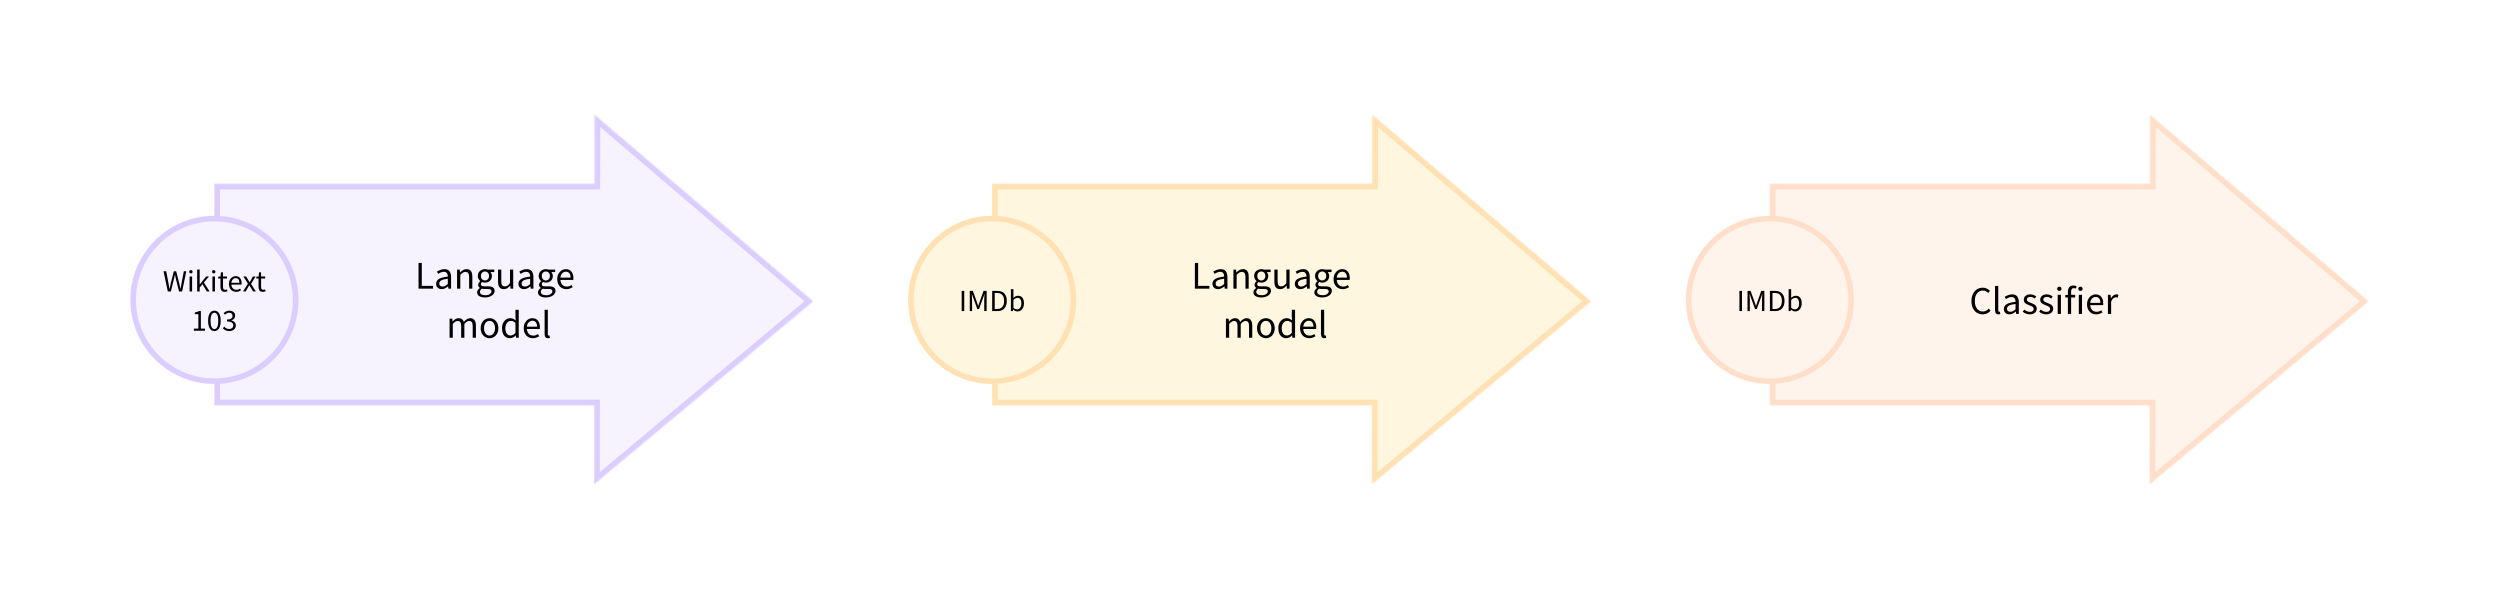 <svg width="1784" height="428" viewBox="0 0 1784 428" fill="none" xmlns="http://www.w3.org/2000/svg">
<rect width="1784" height="428" fill="white"/>
<mask id="path-1-inside-1_378_1302" fill="white">
<path fill-rule="evenodd" clip-rule="evenodd" d="M424.033 345.465L580.208 215.053L424.323 82L424.269 131.184H153V289.184H424.095L424.033 345.465Z"/>
</mask>
<path fill-rule="evenodd" clip-rule="evenodd" d="M424.033 345.465L580.208 215.053L424.323 82L424.269 131.184H153V289.184H424.095L424.033 345.465Z" fill="#F6F3FF"/>
<path d="M580.208 215.053L582.772 218.123L586.409 215.086L582.805 212.01L580.208 215.053ZM424.033 345.465L420.033 345.461L420.023 354.025L426.596 348.536L424.033 345.465ZM424.323 82L426.92 78.957L420.333 73.335L420.323 81.996L424.323 82ZM424.269 131.184V135.184H428.264L428.269 131.189L424.269 131.184ZM153 131.184V127.184H149V131.184H153ZM153 289.184H149V293.184H153V289.184ZM424.095 289.184L428.095 289.189L428.099 285.184H424.095V289.184ZM577.645 211.983L421.469 342.395L426.596 348.536L582.772 218.123L577.645 211.983ZM421.726 85.043L577.612 218.095L582.805 212.01L426.92 78.957L421.726 85.043ZM428.269 131.189L428.323 82.004L420.323 81.996L420.269 131.18L428.269 131.189ZM153 135.184H424.269V127.184H153V135.184ZM157 289.184V131.184H149V289.184H157ZM424.095 285.184H153V293.184H424.095V285.184ZM428.033 345.47L428.095 289.189L420.095 289.18L420.033 345.461L428.033 345.47Z" fill="#DBCEFF" mask="url(#path-1-inside-1_378_1302)"/>
<mask id="path-3-inside-2_378_1302" fill="white">
<path fill-rule="evenodd" clip-rule="evenodd" d="M979.033 345.465L1135.21 215.053L979.323 82L979.269 131.184H708V289.184H979.095L979.033 345.465Z"/>
</mask>
<path fill-rule="evenodd" clip-rule="evenodd" d="M979.033 345.465L1135.21 215.053L979.323 82L979.269 131.184H708V289.184H979.095L979.033 345.465Z" fill="#FFF6DF"/>
<path d="M1135.21 215.053L1137.77 218.123L1141.41 215.086L1137.81 212.01L1135.21 215.053ZM979.033 345.465L975.033 345.461L975.023 354.025L981.596 348.536L979.033 345.465ZM979.323 82L981.92 78.957L975.333 73.335L975.323 81.996L979.323 82ZM979.269 131.184V135.184H983.264L983.269 131.189L979.269 131.184ZM708 131.184V127.184H704V131.184H708ZM708 289.184H704V293.184H708V289.184ZM979.095 289.184L983.095 289.189L983.099 285.184H979.095V289.184ZM1132.64 211.983L976.469 342.395L981.596 348.536L1137.77 218.123L1132.64 211.983ZM976.726 85.043L1132.61 218.095L1137.81 212.01L981.92 78.957L976.726 85.043ZM983.269 131.189L983.323 82.004L975.323 81.996L975.269 131.18L983.269 131.189ZM708 135.184H979.269V127.184H708V135.184ZM712 289.184V131.184H704V289.184H712ZM979.095 285.184H708V293.184H979.095V285.184ZM983.033 345.47L983.095 289.189L975.095 289.18L975.033 345.461L983.033 345.47Z" fill="#FFE1B4" mask="url(#path-3-inside-2_378_1302)"/>
<mask id="path-5-inside-3_378_1302" fill="white">
<path fill-rule="evenodd" clip-rule="evenodd" d="M1534.03 345.465L1690.21 215.053L1534.32 82L1534.27 131.184H1263V289.184H1534.09L1534.03 345.465Z"/>
</mask>
<path fill-rule="evenodd" clip-rule="evenodd" d="M1534.03 345.465L1690.21 215.053L1534.32 82L1534.27 131.184H1263V289.184H1534.09L1534.03 345.465Z" fill="#FFF4EC"/>
<path d="M1690.21 215.053L1692.77 218.123L1696.41 215.086L1692.81 212.01L1690.21 215.053ZM1534.03 345.465L1530.03 345.461L1530.02 354.025L1536.6 348.536L1534.03 345.465ZM1534.32 82L1536.92 78.957L1530.33 73.335L1530.32 81.996L1534.32 82ZM1534.27 131.184V135.184H1538.26L1538.27 131.189L1534.27 131.184ZM1263 131.184V127.184H1259V131.184H1263ZM1263 289.184H1259V293.184H1263V289.184ZM1534.09 289.184L1538.09 289.189L1538.1 285.184H1534.09V289.184ZM1687.64 211.983L1531.47 342.395L1536.6 348.536L1692.77 218.123L1687.64 211.983ZM1531.73 85.043L1687.61 218.095L1692.81 212.01L1536.92 78.957L1531.73 85.043ZM1538.27 131.189L1538.32 82.004L1530.32 81.996L1530.27 131.18L1538.27 131.189ZM1263 135.184H1534.27V127.184H1263V135.184ZM1267 289.184V131.184H1259V289.184H1267ZM1534.09 285.184H1263V293.184H1534.09V285.184ZM1538.03 345.47L1538.09 289.189L1530.09 289.18L1530.03 345.461L1538.03 345.47Z" fill="#FFDFCA" mask="url(#path-5-inside-3_378_1302)"/>
<circle cx="153" cy="214" r="58" fill="#F6F3FF" stroke="#DBCEFF" stroke-width="4"/>
<circle cx="708" cy="214" r="58" fill="#FFF6DF" stroke="#FFE1B4" stroke-width="4"/>
<circle cx="1263" cy="214" r="58" fill="#FFF4EC" stroke="#FFDFCA" stroke-width="4"/>
<path d="M298.665 206V187.632H300.989V204.012H309.025V206H298.665ZM315.194 206.336C314.055 206.336 313.103 206 312.338 205.328C311.591 204.637 311.218 203.685 311.218 202.472C311.218 200.979 311.88 199.84 313.206 199.056C314.55 198.253 316.668 197.693 319.562 197.376C319.562 196.797 319.478 196.247 319.31 195.724C319.16 195.201 318.88 194.781 318.47 194.464C318.078 194.128 317.508 193.96 316.762 193.96C315.978 193.96 315.24 194.109 314.55 194.408C313.859 194.707 313.243 195.043 312.702 195.416L311.806 193.82C312.44 193.409 313.215 193.017 314.13 192.644C315.063 192.252 316.071 192.056 317.154 192.056C318.815 192.056 320.019 192.569 320.766 193.596C321.512 194.604 321.886 195.957 321.886 197.656V206H319.982L319.786 204.376H319.702C319.067 204.899 318.367 205.356 317.602 205.748C316.855 206.14 316.052 206.336 315.194 206.336ZM315.866 204.488C316.519 204.488 317.135 204.329 317.714 204.012C318.292 203.695 318.908 203.247 319.562 202.668V198.888C317.303 199.168 315.716 199.588 314.802 200.148C313.906 200.708 313.458 201.427 313.458 202.304C313.458 203.069 313.691 203.629 314.158 203.984C314.624 204.32 315.194 204.488 315.866 204.488ZM326.167 206V192.392H328.071L328.267 194.352H328.351C329.004 193.699 329.695 193.157 330.423 192.728C331.151 192.28 331.982 192.056 332.915 192.056C334.352 192.056 335.398 192.513 336.051 193.428C336.723 194.324 337.059 195.64 337.059 197.376V206H334.763V197.684C334.763 196.415 334.558 195.491 334.147 194.912C333.736 194.333 333.083 194.044 332.187 194.044C331.496 194.044 330.871 194.221 330.311 194.576C329.77 194.931 329.154 195.453 328.463 196.144V206H326.167ZM346.072 212.272C344.41 212.272 343.057 211.955 342.012 211.32C340.966 210.685 340.444 209.78 340.444 208.604C340.444 208.025 340.621 207.465 340.976 206.924C341.33 206.401 341.816 205.935 342.432 205.524V205.412C342.096 205.207 341.806 204.917 341.564 204.544C341.34 204.171 341.228 203.723 341.228 203.2C341.228 202.621 341.386 202.117 341.704 201.688C342.021 201.259 342.357 200.923 342.712 200.68V200.568C342.264 200.195 341.853 199.691 341.48 199.056C341.125 198.421 340.948 197.703 340.948 196.9C340.948 195.911 341.181 195.052 341.648 194.324C342.114 193.596 342.74 193.036 343.524 192.644C344.308 192.252 345.157 192.056 346.072 192.056C346.445 192.056 346.8 192.093 347.136 192.168C347.472 192.224 347.761 192.299 348.004 192.392H352.736V194.156H349.936C350.253 194.455 350.514 194.856 350.72 195.36C350.944 195.845 351.056 196.377 351.056 196.956C351.056 197.927 350.832 198.767 350.384 199.476C349.936 200.185 349.338 200.736 348.592 201.128C347.845 201.501 347.005 201.688 346.072 201.688C345.344 201.688 344.662 201.529 344.028 201.212C343.785 201.417 343.58 201.651 343.412 201.912C343.244 202.155 343.16 202.463 343.16 202.836C343.16 203.265 343.328 203.62 343.664 203.9C344.018 204.18 344.653 204.32 345.568 204.32H348.2C349.786 204.32 350.972 204.581 351.756 205.104C352.558 205.608 352.96 206.429 352.96 207.568C352.96 208.408 352.68 209.183 352.12 209.892C351.56 210.601 350.766 211.171 349.74 211.6C348.713 212.048 347.49 212.272 346.072 212.272ZM346.072 200.148C346.856 200.148 347.528 199.859 348.088 199.28C348.666 198.683 348.956 197.889 348.956 196.9C348.956 195.911 348.676 195.136 348.116 194.576C347.556 194.016 346.874 193.736 346.072 193.736C345.269 193.736 344.588 194.016 344.028 194.576C343.468 195.136 343.188 195.911 343.188 196.9C343.188 197.889 343.468 198.683 344.028 199.28C344.606 199.859 345.288 200.148 346.072 200.148ZM346.408 210.676C347.714 210.676 348.76 210.387 349.544 209.808C350.328 209.248 350.72 208.613 350.72 207.904C350.72 207.269 350.477 206.831 349.992 206.588C349.525 206.345 348.853 206.224 347.976 206.224H345.624C345.362 206.224 345.073 206.205 344.756 206.168C344.457 206.131 344.158 206.075 343.86 206C343.374 206.355 343.02 206.728 342.796 207.12C342.572 207.512 342.46 207.904 342.46 208.296C342.46 209.024 342.805 209.603 343.496 210.032C344.205 210.461 345.176 210.676 346.408 210.676ZM359.565 206.336C358.128 206.336 357.073 205.888 356.401 204.992C355.729 204.077 355.393 202.752 355.393 201.016V192.392H357.717V200.708C357.717 201.977 357.913 202.901 358.305 203.48C358.716 204.059 359.369 204.348 360.265 204.348C360.974 204.348 361.6 204.171 362.141 203.816C362.701 203.443 363.298 202.855 363.933 202.052V192.392H366.229V206H364.325L364.129 203.872H364.045C363.41 204.619 362.738 205.216 362.029 205.664C361.32 206.112 360.498 206.336 359.565 206.336ZM373.955 206.336C372.817 206.336 371.865 206 371.099 205.328C370.353 204.637 369.979 203.685 369.979 202.472C369.979 200.979 370.642 199.84 371.967 199.056C373.311 198.253 375.43 197.693 378.323 197.376C378.323 196.797 378.239 196.247 378.071 195.724C377.922 195.201 377.642 194.781 377.231 194.464C376.839 194.128 376.27 193.96 375.523 193.96C374.739 193.96 374.002 194.109 373.311 194.408C372.621 194.707 372.005 195.043 371.463 195.416L370.567 193.82C371.202 193.409 371.977 193.017 372.891 192.644C373.825 192.252 374.833 192.056 375.915 192.056C377.577 192.056 378.781 192.569 379.527 193.596C380.274 194.604 380.647 195.957 380.647 197.656V206H378.743L378.547 204.376H378.463C377.829 204.899 377.129 205.356 376.363 205.748C375.617 206.14 374.814 206.336 373.955 206.336ZM374.627 204.488C375.281 204.488 375.897 204.329 376.475 204.012C377.054 203.695 377.67 203.247 378.323 202.668V198.888C376.065 199.168 374.478 199.588 373.563 200.148C372.667 200.708 372.219 201.427 372.219 202.304C372.219 203.069 372.453 203.629 372.919 203.984C373.386 204.32 373.955 204.488 374.627 204.488ZM389.521 212.272C387.859 212.272 386.506 211.955 385.461 211.32C384.415 210.685 383.893 209.78 383.893 208.604C383.893 208.025 384.07 207.465 384.425 206.924C384.779 206.401 385.265 205.935 385.881 205.524V205.412C385.545 205.207 385.255 204.917 385.013 204.544C384.789 204.171 384.677 203.723 384.677 203.2C384.677 202.621 384.835 202.117 385.153 201.688C385.47 201.259 385.806 200.923 386.161 200.68V200.568C385.713 200.195 385.302 199.691 384.929 199.056C384.574 198.421 384.397 197.703 384.397 196.9C384.397 195.911 384.63 195.052 385.097 194.324C385.563 193.596 386.189 193.036 386.973 192.644C387.757 192.252 388.606 192.056 389.521 192.056C389.894 192.056 390.249 192.093 390.585 192.168C390.921 192.224 391.21 192.299 391.453 192.392H396.185V194.156H393.385C393.702 194.455 393.963 194.856 394.169 195.36C394.393 195.845 394.505 196.377 394.505 196.956C394.505 197.927 394.281 198.767 393.833 199.476C393.385 200.185 392.787 200.736 392.041 201.128C391.294 201.501 390.454 201.688 389.521 201.688C388.793 201.688 388.111 201.529 387.477 201.212C387.234 201.417 387.029 201.651 386.861 201.912C386.693 202.155 386.609 202.463 386.609 202.836C386.609 203.265 386.777 203.62 387.113 203.9C387.467 204.18 388.102 204.32 389.017 204.32H391.649C393.235 204.32 394.421 204.581 395.205 205.104C396.007 205.608 396.409 206.429 396.409 207.568C396.409 208.408 396.129 209.183 395.569 209.892C395.009 210.601 394.215 211.171 393.189 211.6C392.162 212.048 390.939 212.272 389.521 212.272ZM389.521 200.148C390.305 200.148 390.977 199.859 391.537 199.28C392.115 198.683 392.405 197.889 392.405 196.9C392.405 195.911 392.125 195.136 391.565 194.576C391.005 194.016 390.323 193.736 389.521 193.736C388.718 193.736 388.037 194.016 387.477 194.576C386.917 195.136 386.637 195.911 386.637 196.9C386.637 197.889 386.917 198.683 387.477 199.28C388.055 199.859 388.737 200.148 389.521 200.148ZM389.857 210.676C391.163 210.676 392.209 210.387 392.993 209.808C393.777 209.248 394.169 208.613 394.169 207.904C394.169 207.269 393.926 206.831 393.441 206.588C392.974 206.345 392.302 206.224 391.425 206.224H389.073C388.811 206.224 388.522 206.205 388.205 206.168C387.906 206.131 387.607 206.075 387.309 206C386.823 206.355 386.469 206.728 386.245 207.12C386.021 207.512 385.909 207.904 385.909 208.296C385.909 209.024 386.254 209.603 386.945 210.032C387.654 210.461 388.625 210.676 389.857 210.676ZM404.171 206.336C402.958 206.336 401.857 206.056 400.867 205.496C399.878 204.917 399.094 204.096 398.515 203.032C397.937 201.968 397.647 200.699 397.647 199.224C397.647 197.731 397.937 196.452 398.515 195.388C399.113 194.324 399.878 193.503 400.811 192.924C401.745 192.345 402.725 192.056 403.751 192.056C405.487 192.056 406.822 192.635 407.755 193.792C408.707 194.949 409.183 196.499 409.183 198.44C409.183 198.683 409.174 198.925 409.155 199.168C409.155 199.392 409.137 199.588 409.099 199.756H399.915C400.009 201.193 400.457 202.341 401.259 203.2C402.081 204.059 403.145 204.488 404.451 204.488C405.105 204.488 405.702 204.395 406.243 204.208C406.803 204.003 407.335 203.741 407.839 203.424L408.651 204.936C408.073 205.309 407.41 205.636 406.663 205.916C405.935 206.196 405.105 206.336 404.171 206.336ZM399.887 198.104H407.167C407.167 196.723 406.869 195.677 406.271 194.968C405.693 194.24 404.871 193.876 403.807 193.876C402.855 193.876 401.997 194.249 401.231 194.996C400.485 195.724 400.037 196.76 399.887 198.104ZM320.821 241V227.392H322.725L322.921 229.352H323.005C323.603 228.699 324.256 228.157 324.965 227.728C325.675 227.28 326.431 227.056 327.233 227.056C328.279 227.056 329.091 227.289 329.669 227.756C330.267 228.204 330.705 228.839 330.985 229.66C331.695 228.895 332.413 228.269 333.141 227.784C333.869 227.299 334.644 227.056 335.465 227.056C336.865 227.056 337.901 227.513 338.573 228.428C339.264 229.324 339.609 230.64 339.609 232.376V241H337.313V232.684C337.313 231.415 337.108 230.491 336.697 229.912C336.287 229.333 335.652 229.044 334.793 229.044C333.785 229.044 332.647 229.744 331.377 231.144V241H329.081V232.684C329.081 231.415 328.876 230.491 328.465 229.912C328.055 229.333 327.411 229.044 326.533 229.044C325.525 229.044 324.387 229.744 323.117 231.144V241H320.821ZM349.328 241.336C348.227 241.336 347.191 241.056 346.22 240.496C345.268 239.936 344.494 239.124 343.896 238.06C343.318 236.996 343.028 235.717 343.028 234.224C343.028 232.693 343.318 231.396 343.896 230.332C344.494 229.268 345.268 228.456 346.22 227.896C347.191 227.336 348.227 227.056 349.328 227.056C350.448 227.056 351.484 227.336 352.436 227.896C353.388 228.456 354.154 229.268 354.732 230.332C355.33 231.396 355.628 232.693 355.628 234.224C355.628 235.717 355.33 236.996 354.732 238.06C354.154 239.124 353.388 239.936 352.436 240.496C351.484 241.056 350.448 241.336 349.328 241.336ZM349.328 239.432C350.504 239.432 351.447 238.956 352.156 238.004C352.884 237.033 353.248 235.773 353.248 234.224C353.248 232.656 352.884 231.387 352.156 230.416C351.447 229.445 350.504 228.96 349.328 228.96C348.171 228.96 347.228 229.445 346.5 230.416C345.772 231.387 345.408 232.656 345.408 234.224C345.408 235.773 345.772 237.033 346.5 238.004C347.228 238.956 348.171 239.432 349.328 239.432ZM363.86 241.336C362.161 241.336 360.799 240.72 359.772 239.488C358.745 238.237 358.232 236.483 358.232 234.224C358.232 232.749 358.503 231.48 359.044 230.416C359.604 229.333 360.332 228.503 361.228 227.924C362.143 227.345 363.113 227.056 364.14 227.056C364.924 227.056 365.605 227.196 366.184 227.476C366.763 227.756 367.351 228.139 367.948 228.624L367.836 226.3V221.064H370.16V241H368.256L368.06 239.404H367.976C367.453 239.927 366.837 240.384 366.128 240.776C365.419 241.149 364.663 241.336 363.86 241.336ZM364.364 239.404C365.559 239.404 366.716 238.779 367.836 237.528V230.416C367.257 229.893 366.697 229.529 366.156 229.324C365.633 229.1 365.092 228.988 364.532 228.988C363.804 228.988 363.141 229.212 362.544 229.66C361.965 230.089 361.499 230.696 361.144 231.48C360.789 232.245 360.612 233.151 360.612 234.196C360.612 235.82 360.939 237.099 361.592 238.032C362.245 238.947 363.169 239.404 364.364 239.404ZM380.259 241.336C379.046 241.336 377.945 241.056 376.955 240.496C375.966 239.917 375.182 239.096 374.603 238.032C374.025 236.968 373.735 235.699 373.735 234.224C373.735 232.731 374.025 231.452 374.603 230.388C375.201 229.324 375.966 228.503 376.899 227.924C377.833 227.345 378.813 227.056 379.839 227.056C381.575 227.056 382.91 227.635 383.843 228.792C384.795 229.949 385.271 231.499 385.271 233.44C385.271 233.683 385.262 233.925 385.243 234.168C385.243 234.392 385.225 234.588 385.187 234.756H376.003C376.097 236.193 376.545 237.341 377.347 238.2C378.169 239.059 379.233 239.488 380.539 239.488C381.193 239.488 381.79 239.395 382.331 239.208C382.891 239.003 383.423 238.741 383.927 238.424L384.739 239.936C384.161 240.309 383.498 240.636 382.751 240.916C382.023 241.196 381.193 241.336 380.259 241.336ZM375.975 233.104H383.255C383.255 231.723 382.957 230.677 382.359 229.968C381.781 229.24 380.959 228.876 379.895 228.876C378.943 228.876 378.085 229.249 377.319 229.996C376.573 230.724 376.125 231.76 375.975 233.104ZM391.07 241.336C390.211 241.336 389.586 241.075 389.194 240.552C388.821 240.011 388.634 239.245 388.634 238.256V221.064H390.93V238.424C390.93 238.779 390.995 239.04 391.126 239.208C391.257 239.357 391.406 239.432 391.574 239.432C391.649 239.432 391.714 239.432 391.77 239.432C391.845 239.413 391.947 239.395 392.078 239.376L392.386 241.112C392.237 241.187 392.059 241.243 391.854 241.28C391.649 241.317 391.387 241.336 391.07 241.336Z" fill="black"/>
<path d="M852.665 206V187.632H854.989V204.012H863.025V206H852.665ZM869.194 206.336C868.055 206.336 867.103 206 866.338 205.328C865.591 204.637 865.218 203.685 865.218 202.472C865.218 200.979 865.88 199.84 867.206 199.056C868.55 198.253 870.668 197.693 873.562 197.376C873.562 196.797 873.478 196.247 873.31 195.724C873.16 195.201 872.88 194.781 872.47 194.464C872.078 194.128 871.508 193.96 870.762 193.96C869.978 193.96 869.24 194.109 868.55 194.408C867.859 194.707 867.243 195.043 866.702 195.416L865.806 193.82C866.44 193.409 867.215 193.017 868.13 192.644C869.063 192.252 870.071 192.056 871.154 192.056C872.815 192.056 874.019 192.569 874.766 193.596C875.512 194.604 875.886 195.957 875.886 197.656V206H873.982L873.786 204.376H873.702C873.067 204.899 872.367 205.356 871.602 205.748C870.855 206.14 870.052 206.336 869.194 206.336ZM869.866 204.488C870.519 204.488 871.135 204.329 871.714 204.012C872.292 203.695 872.908 203.247 873.562 202.668V198.888C871.303 199.168 869.716 199.588 868.802 200.148C867.906 200.708 867.458 201.427 867.458 202.304C867.458 203.069 867.691 203.629 868.158 203.984C868.624 204.32 869.194 204.488 869.866 204.488ZM880.167 206V192.392H882.071L882.267 194.352H882.351C883.004 193.699 883.695 193.157 884.423 192.728C885.151 192.28 885.982 192.056 886.915 192.056C888.352 192.056 889.398 192.513 890.051 193.428C890.723 194.324 891.059 195.64 891.059 197.376V206H888.763V197.684C888.763 196.415 888.558 195.491 888.147 194.912C887.736 194.333 887.083 194.044 886.187 194.044C885.496 194.044 884.871 194.221 884.311 194.576C883.77 194.931 883.154 195.453 882.463 196.144V206H880.167ZM900.072 212.272C898.41 212.272 897.057 211.955 896.012 211.32C894.966 210.685 894.444 209.78 894.444 208.604C894.444 208.025 894.621 207.465 894.976 206.924C895.33 206.401 895.816 205.935 896.432 205.524V205.412C896.096 205.207 895.806 204.917 895.564 204.544C895.34 204.171 895.228 203.723 895.228 203.2C895.228 202.621 895.386 202.117 895.704 201.688C896.021 201.259 896.357 200.923 896.712 200.68V200.568C896.264 200.195 895.853 199.691 895.48 199.056C895.125 198.421 894.948 197.703 894.948 196.9C894.948 195.911 895.181 195.052 895.648 194.324C896.114 193.596 896.74 193.036 897.524 192.644C898.308 192.252 899.157 192.056 900.072 192.056C900.445 192.056 900.8 192.093 901.136 192.168C901.472 192.224 901.761 192.299 902.004 192.392H906.736V194.156H903.936C904.253 194.455 904.514 194.856 904.72 195.36C904.944 195.845 905.056 196.377 905.056 196.956C905.056 197.927 904.832 198.767 904.384 199.476C903.936 200.185 903.338 200.736 902.592 201.128C901.845 201.501 901.005 201.688 900.072 201.688C899.344 201.688 898.662 201.529 898.028 201.212C897.785 201.417 897.58 201.651 897.412 201.912C897.244 202.155 897.16 202.463 897.16 202.836C897.16 203.265 897.328 203.62 897.664 203.9C898.018 204.18 898.653 204.32 899.568 204.32H902.2C903.786 204.32 904.972 204.581 905.756 205.104C906.558 205.608 906.96 206.429 906.96 207.568C906.96 208.408 906.68 209.183 906.12 209.892C905.56 210.601 904.766 211.171 903.74 211.6C902.713 212.048 901.49 212.272 900.072 212.272ZM900.072 200.148C900.856 200.148 901.528 199.859 902.088 199.28C902.666 198.683 902.956 197.889 902.956 196.9C902.956 195.911 902.676 195.136 902.116 194.576C901.556 194.016 900.874 193.736 900.072 193.736C899.269 193.736 898.588 194.016 898.028 194.576C897.468 195.136 897.188 195.911 897.188 196.9C897.188 197.889 897.468 198.683 898.028 199.28C898.606 199.859 899.288 200.148 900.072 200.148ZM900.408 210.676C901.714 210.676 902.76 210.387 903.544 209.808C904.328 209.248 904.72 208.613 904.72 207.904C904.72 207.269 904.477 206.831 903.992 206.588C903.525 206.345 902.853 206.224 901.976 206.224H899.624C899.362 206.224 899.073 206.205 898.756 206.168C898.457 206.131 898.158 206.075 897.86 206C897.374 206.355 897.02 206.728 896.796 207.12C896.572 207.512 896.46 207.904 896.46 208.296C896.46 209.024 896.805 209.603 897.496 210.032C898.205 210.461 899.176 210.676 900.408 210.676ZM913.565 206.336C912.128 206.336 911.073 205.888 910.401 204.992C909.729 204.077 909.393 202.752 909.393 201.016V192.392H911.717V200.708C911.717 201.977 911.913 202.901 912.305 203.48C912.716 204.059 913.369 204.348 914.265 204.348C914.974 204.348 915.6 204.171 916.141 203.816C916.701 203.443 917.298 202.855 917.933 202.052V192.392H920.229V206H918.325L918.129 203.872H918.045C917.41 204.619 916.738 205.216 916.029 205.664C915.32 206.112 914.498 206.336 913.565 206.336ZM927.955 206.336C926.817 206.336 925.865 206 925.099 205.328C924.353 204.637 923.979 203.685 923.979 202.472C923.979 200.979 924.642 199.84 925.967 199.056C927.311 198.253 929.43 197.693 932.323 197.376C932.323 196.797 932.239 196.247 932.071 195.724C931.922 195.201 931.642 194.781 931.231 194.464C930.839 194.128 930.27 193.96 929.523 193.96C928.739 193.96 928.002 194.109 927.311 194.408C926.621 194.707 926.005 195.043 925.463 195.416L924.567 193.82C925.202 193.409 925.977 193.017 926.891 192.644C927.825 192.252 928.833 192.056 929.915 192.056C931.577 192.056 932.781 192.569 933.527 193.596C934.274 194.604 934.647 195.957 934.647 197.656V206H932.743L932.547 204.376H932.463C931.829 204.899 931.129 205.356 930.363 205.748C929.617 206.14 928.814 206.336 927.955 206.336ZM928.627 204.488C929.281 204.488 929.897 204.329 930.475 204.012C931.054 203.695 931.67 203.247 932.323 202.668V198.888C930.065 199.168 928.478 199.588 927.563 200.148C926.667 200.708 926.219 201.427 926.219 202.304C926.219 203.069 926.453 203.629 926.919 203.984C927.386 204.32 927.955 204.488 928.627 204.488ZM943.521 212.272C941.859 212.272 940.506 211.955 939.461 211.32C938.415 210.685 937.893 209.78 937.893 208.604C937.893 208.025 938.07 207.465 938.425 206.924C938.779 206.401 939.265 205.935 939.881 205.524V205.412C939.545 205.207 939.255 204.917 939.013 204.544C938.789 204.171 938.677 203.723 938.677 203.2C938.677 202.621 938.835 202.117 939.153 201.688C939.47 201.259 939.806 200.923 940.161 200.68V200.568C939.713 200.195 939.302 199.691 938.929 199.056C938.574 198.421 938.397 197.703 938.397 196.9C938.397 195.911 938.63 195.052 939.097 194.324C939.563 193.596 940.189 193.036 940.973 192.644C941.757 192.252 942.606 192.056 943.521 192.056C943.894 192.056 944.249 192.093 944.585 192.168C944.921 192.224 945.21 192.299 945.453 192.392H950.185V194.156H947.385C947.702 194.455 947.963 194.856 948.169 195.36C948.393 195.845 948.505 196.377 948.505 196.956C948.505 197.927 948.281 198.767 947.833 199.476C947.385 200.185 946.787 200.736 946.041 201.128C945.294 201.501 944.454 201.688 943.521 201.688C942.793 201.688 942.111 201.529 941.477 201.212C941.234 201.417 941.029 201.651 940.861 201.912C940.693 202.155 940.609 202.463 940.609 202.836C940.609 203.265 940.777 203.62 941.113 203.9C941.467 204.18 942.102 204.32 943.017 204.32H945.649C947.235 204.32 948.421 204.581 949.205 205.104C950.007 205.608 950.409 206.429 950.409 207.568C950.409 208.408 950.129 209.183 949.569 209.892C949.009 210.601 948.215 211.171 947.189 211.6C946.162 212.048 944.939 212.272 943.521 212.272ZM943.521 200.148C944.305 200.148 944.977 199.859 945.537 199.28C946.115 198.683 946.405 197.889 946.405 196.9C946.405 195.911 946.125 195.136 945.565 194.576C945.005 194.016 944.323 193.736 943.521 193.736C942.718 193.736 942.037 194.016 941.477 194.576C940.917 195.136 940.637 195.911 940.637 196.9C940.637 197.889 940.917 198.683 941.477 199.28C942.055 199.859 942.737 200.148 943.521 200.148ZM943.857 210.676C945.163 210.676 946.209 210.387 946.993 209.808C947.777 209.248 948.169 208.613 948.169 207.904C948.169 207.269 947.926 206.831 947.441 206.588C946.974 206.345 946.302 206.224 945.425 206.224H943.073C942.811 206.224 942.522 206.205 942.205 206.168C941.906 206.131 941.607 206.075 941.309 206C940.823 206.355 940.469 206.728 940.245 207.12C940.021 207.512 939.909 207.904 939.909 208.296C939.909 209.024 940.254 209.603 940.945 210.032C941.654 210.461 942.625 210.676 943.857 210.676ZM958.171 206.336C956.958 206.336 955.857 206.056 954.867 205.496C953.878 204.917 953.094 204.096 952.515 203.032C951.937 201.968 951.647 200.699 951.647 199.224C951.647 197.731 951.937 196.452 952.515 195.388C953.113 194.324 953.878 193.503 954.811 192.924C955.745 192.345 956.725 192.056 957.751 192.056C959.487 192.056 960.822 192.635 961.755 193.792C962.707 194.949 963.183 196.499 963.183 198.44C963.183 198.683 963.174 198.925 963.155 199.168C963.155 199.392 963.137 199.588 963.099 199.756H953.915C954.009 201.193 954.457 202.341 955.259 203.2C956.081 204.059 957.145 204.488 958.451 204.488C959.105 204.488 959.702 204.395 960.243 204.208C960.803 204.003 961.335 203.741 961.839 203.424L962.651 204.936C962.073 205.309 961.41 205.636 960.663 205.916C959.935 206.196 959.105 206.336 958.171 206.336ZM953.887 198.104H961.167C961.167 196.723 960.869 195.677 960.271 194.968C959.693 194.24 958.871 193.876 957.807 193.876C956.855 193.876 955.997 194.249 955.231 194.996C954.485 195.724 954.037 196.76 953.887 198.104ZM874.821 241V227.392H876.725L876.921 229.352H877.005C877.603 228.699 878.256 228.157 878.965 227.728C879.675 227.28 880.431 227.056 881.233 227.056C882.279 227.056 883.091 227.289 883.669 227.756C884.267 228.204 884.705 228.839 884.985 229.66C885.695 228.895 886.413 228.269 887.141 227.784C887.869 227.299 888.644 227.056 889.465 227.056C890.865 227.056 891.901 227.513 892.573 228.428C893.264 229.324 893.609 230.64 893.609 232.376V241H891.313V232.684C891.313 231.415 891.108 230.491 890.697 229.912C890.287 229.333 889.652 229.044 888.793 229.044C887.785 229.044 886.647 229.744 885.377 231.144V241H883.081V232.684C883.081 231.415 882.876 230.491 882.465 229.912C882.055 229.333 881.411 229.044 880.533 229.044C879.525 229.044 878.387 229.744 877.117 231.144V241H874.821ZM903.328 241.336C902.227 241.336 901.191 241.056 900.22 240.496C899.268 239.936 898.494 239.124 897.896 238.06C897.318 236.996 897.028 235.717 897.028 234.224C897.028 232.693 897.318 231.396 897.896 230.332C898.494 229.268 899.268 228.456 900.22 227.896C901.191 227.336 902.227 227.056 903.328 227.056C904.448 227.056 905.484 227.336 906.436 227.896C907.388 228.456 908.154 229.268 908.732 230.332C909.33 231.396 909.628 232.693 909.628 234.224C909.628 235.717 909.33 236.996 908.732 238.06C908.154 239.124 907.388 239.936 906.436 240.496C905.484 241.056 904.448 241.336 903.328 241.336ZM903.328 239.432C904.504 239.432 905.447 238.956 906.156 238.004C906.884 237.033 907.248 235.773 907.248 234.224C907.248 232.656 906.884 231.387 906.156 230.416C905.447 229.445 904.504 228.96 903.328 228.96C902.171 228.96 901.228 229.445 900.5 230.416C899.772 231.387 899.408 232.656 899.408 234.224C899.408 235.773 899.772 237.033 900.5 238.004C901.228 238.956 902.171 239.432 903.328 239.432ZM917.86 241.336C916.161 241.336 914.799 240.72 913.772 239.488C912.745 238.237 912.232 236.483 912.232 234.224C912.232 232.749 912.503 231.48 913.044 230.416C913.604 229.333 914.332 228.503 915.228 227.924C916.143 227.345 917.113 227.056 918.14 227.056C918.924 227.056 919.605 227.196 920.184 227.476C920.763 227.756 921.351 228.139 921.948 228.624L921.836 226.3V221.064H924.16V241H922.256L922.06 239.404H921.976C921.453 239.927 920.837 240.384 920.128 240.776C919.419 241.149 918.663 241.336 917.86 241.336ZM918.364 239.404C919.559 239.404 920.716 238.779 921.836 237.528V230.416C921.257 229.893 920.697 229.529 920.156 229.324C919.633 229.1 919.092 228.988 918.532 228.988C917.804 228.988 917.141 229.212 916.544 229.66C915.965 230.089 915.499 230.696 915.144 231.48C914.789 232.245 914.612 233.151 914.612 234.196C914.612 235.82 914.939 237.099 915.592 238.032C916.245 238.947 917.169 239.404 918.364 239.404ZM934.259 241.336C933.046 241.336 931.945 241.056 930.955 240.496C929.966 239.917 929.182 239.096 928.603 238.032C928.025 236.968 927.735 235.699 927.735 234.224C927.735 232.731 928.025 231.452 928.603 230.388C929.201 229.324 929.966 228.503 930.899 227.924C931.833 227.345 932.813 227.056 933.839 227.056C935.575 227.056 936.91 227.635 937.843 228.792C938.795 229.949 939.271 231.499 939.271 233.44C939.271 233.683 939.262 233.925 939.243 234.168C939.243 234.392 939.225 234.588 939.187 234.756H930.003C930.097 236.193 930.545 237.341 931.347 238.2C932.169 239.059 933.233 239.488 934.539 239.488C935.193 239.488 935.79 239.395 936.331 239.208C936.891 239.003 937.423 238.741 937.927 238.424L938.739 239.936C938.161 240.309 937.498 240.636 936.751 240.916C936.023 241.196 935.193 241.336 934.259 241.336ZM929.975 233.104H937.255C937.255 231.723 936.957 230.677 936.359 229.968C935.781 229.24 934.959 228.876 933.895 228.876C932.943 228.876 932.085 229.249 931.319 229.996C930.573 230.724 930.125 231.76 929.975 233.104ZM945.07 241.336C944.211 241.336 943.586 241.075 943.194 240.552C942.821 240.011 942.634 239.245 942.634 238.256V221.064H944.93V238.424C944.93 238.779 944.995 239.04 945.126 239.208C945.257 239.357 945.406 239.432 945.574 239.432C945.649 239.432 945.714 239.432 945.77 239.432C945.845 239.413 945.947 239.395 946.078 239.376L946.386 241.112C946.237 241.187 946.059 241.243 945.854 241.28C945.649 241.317 945.387 241.336 945.07 241.336Z" fill="black"/>
<path d="M1414.84 224.336C1413.3 224.336 1411.93 223.963 1410.72 223.216C1409.52 222.451 1408.57 221.359 1407.86 219.94C1407.17 218.521 1406.83 216.813 1406.83 214.816C1406.83 212.837 1407.18 211.139 1407.89 209.72C1408.6 208.301 1409.57 207.209 1410.8 206.444C1412.04 205.679 1413.43 205.296 1414.98 205.296C1416.1 205.296 1417.08 205.529 1417.94 205.996C1418.8 206.444 1419.49 206.967 1420.02 207.564L1418.76 209.076C1418.27 208.553 1417.72 208.133 1417.1 207.816C1416.49 207.499 1415.79 207.34 1415 207.34C1413.85 207.34 1412.83 207.648 1411.95 208.264C1411.09 208.861 1410.42 209.711 1409.94 210.812C1409.47 211.913 1409.24 213.229 1409.24 214.76C1409.24 216.291 1409.47 217.625 1409.94 218.764C1410.4 219.884 1411.06 220.752 1411.9 221.368C1412.75 221.984 1413.76 222.292 1414.92 222.292C1415.8 222.292 1416.58 222.105 1417.27 221.732C1417.96 221.359 1418.6 220.855 1419.18 220.22L1420.46 221.676C1419.74 222.516 1418.91 223.169 1418 223.636C1417.08 224.103 1416.03 224.336 1414.84 224.336ZM1426.1 224.336C1425.24 224.336 1424.62 224.075 1424.22 223.552C1423.85 223.011 1423.66 222.245 1423.66 221.256V204.064H1425.96V221.424C1425.96 221.779 1426.02 222.04 1426.16 222.208C1426.29 222.357 1426.44 222.432 1426.6 222.432C1426.68 222.432 1426.74 222.432 1426.8 222.432C1426.87 222.413 1426.98 222.395 1427.11 222.376L1427.42 224.112C1427.27 224.187 1427.09 224.243 1426.88 224.28C1426.68 224.317 1426.42 224.336 1426.1 224.336ZM1433.94 224.336C1432.8 224.336 1431.85 224 1431.08 223.328C1430.33 222.637 1429.96 221.685 1429.96 220.472C1429.96 218.979 1430.62 217.84 1431.95 217.056C1433.29 216.253 1435.41 215.693 1438.3 215.376C1438.3 214.797 1438.22 214.247 1438.05 213.724C1437.9 213.201 1437.62 212.781 1437.21 212.464C1436.82 212.128 1436.25 211.96 1435.5 211.96C1434.72 211.96 1433.98 212.109 1433.29 212.408C1432.6 212.707 1431.99 213.043 1431.44 213.416L1430.55 211.82C1431.18 211.409 1431.96 211.017 1432.87 210.644C1433.81 210.252 1434.81 210.056 1435.9 210.056C1437.56 210.056 1438.76 210.569 1439.51 211.596C1440.25 212.604 1440.63 213.957 1440.63 215.656V224H1438.72L1438.53 222.376H1438.44C1437.81 222.899 1437.11 223.356 1436.34 223.748C1435.6 224.14 1434.79 224.336 1433.94 224.336ZM1434.61 222.488C1435.26 222.488 1435.88 222.329 1436.46 222.012C1437.03 221.695 1437.65 221.247 1438.3 220.668V216.888C1436.05 217.168 1434.46 217.588 1433.54 218.148C1432.65 218.708 1432.2 219.427 1432.2 220.304C1432.2 221.069 1432.43 221.629 1432.9 221.984C1433.37 222.32 1433.94 222.488 1434.61 222.488ZM1448.47 224.336C1447.49 224.336 1446.57 224.159 1445.69 223.804C1444.82 223.431 1444.05 222.983 1443.4 222.46L1444.55 220.92C1445.14 221.387 1445.76 221.779 1446.39 222.096C1447.03 222.395 1447.75 222.544 1448.55 222.544C1449.45 222.544 1450.12 222.339 1450.57 221.928C1451.01 221.499 1451.24 220.995 1451.24 220.416C1451.24 219.949 1451.08 219.557 1450.76 219.24C1450.46 218.923 1450.07 218.661 1449.59 218.456C1449.12 218.232 1448.63 218.027 1448.13 217.84C1447.49 217.597 1446.87 217.327 1446.25 217.028C1445.64 216.711 1445.13 216.309 1444.74 215.824C1444.35 215.32 1444.15 214.685 1444.15 213.92C1444.15 212.819 1444.56 211.904 1445.39 211.176C1446.23 210.429 1447.38 210.056 1448.86 210.056C1449.7 210.056 1450.48 210.205 1451.21 210.504C1451.94 210.803 1452.56 211.167 1453.09 211.596L1451.97 213.052C1451.5 212.697 1451.01 212.408 1450.51 212.184C1450.01 211.96 1449.45 211.848 1448.86 211.848C1448 211.848 1447.36 212.044 1446.95 212.436C1446.56 212.828 1446.37 213.285 1446.37 213.808C1446.37 214.237 1446.51 214.592 1446.79 214.872C1447.07 215.133 1447.43 215.367 1447.88 215.572C1448.33 215.759 1448.8 215.955 1449.31 216.16C1449.96 216.403 1450.6 216.683 1451.24 217C1451.87 217.299 1452.39 217.709 1452.81 218.232C1453.23 218.736 1453.45 219.417 1453.45 220.276C1453.45 221.004 1453.25 221.676 1452.86 222.292C1452.49 222.908 1451.93 223.403 1451.18 223.776C1450.45 224.149 1449.55 224.336 1448.47 224.336ZM1460.2 224.336C1459.23 224.336 1458.3 224.159 1457.42 223.804C1456.55 223.431 1455.78 222.983 1455.13 222.46L1456.28 220.92C1456.87 221.387 1457.49 221.779 1458.12 222.096C1458.76 222.395 1459.48 222.544 1460.28 222.544C1461.18 222.544 1461.85 222.339 1462.3 221.928C1462.74 221.499 1462.97 220.995 1462.97 220.416C1462.97 219.949 1462.81 219.557 1462.49 219.24C1462.19 218.923 1461.8 218.661 1461.32 218.456C1460.85 218.232 1460.36 218.027 1459.86 217.84C1459.23 217.597 1458.6 217.327 1457.98 217.028C1457.37 216.711 1456.86 216.309 1456.47 215.824C1456.08 215.32 1455.88 214.685 1455.88 213.92C1455.88 212.819 1456.29 211.904 1457.12 211.176C1457.96 210.429 1459.11 210.056 1460.59 210.056C1461.43 210.056 1462.21 210.205 1462.94 210.504C1463.67 210.803 1464.29 211.167 1464.82 211.596L1463.7 213.052C1463.23 212.697 1462.74 212.408 1462.24 212.184C1461.74 211.96 1461.19 211.848 1460.59 211.848C1459.73 211.848 1459.09 212.044 1458.68 212.436C1458.29 212.828 1458.1 213.285 1458.1 213.808C1458.1 214.237 1458.24 214.592 1458.52 214.872C1458.8 215.133 1459.16 215.367 1459.61 215.572C1460.06 215.759 1460.53 215.955 1461.04 216.16C1461.69 216.403 1462.33 216.683 1462.97 217C1463.6 217.299 1464.13 217.709 1464.54 218.232C1464.97 218.736 1465.18 219.417 1465.18 220.276C1465.18 221.004 1464.98 221.676 1464.59 222.292C1464.22 222.908 1463.66 223.403 1462.91 223.776C1462.18 224.149 1461.28 224.336 1460.2 224.336ZM1468.37 224V210.392H1470.67V224H1468.37ZM1469.55 207.592C1469.1 207.592 1468.72 207.461 1468.43 207.2C1468.15 206.92 1468.01 206.547 1468.01 206.08C1468.01 205.632 1468.15 205.268 1468.43 204.988C1468.72 204.708 1469.1 204.568 1469.55 204.568C1469.99 204.568 1470.36 204.708 1470.64 204.988C1470.94 205.268 1471.09 205.632 1471.09 206.08C1471.09 206.547 1470.94 206.92 1470.64 207.2C1470.36 207.461 1469.99 207.592 1469.55 207.592ZM1475.65 224V212.268H1473.8V210.532L1475.65 210.392V208.236C1475.65 206.855 1475.97 205.763 1476.6 204.96C1477.26 204.139 1478.27 203.728 1479.63 203.728C1480.06 203.728 1480.47 203.775 1480.86 203.868C1481.25 203.943 1481.6 204.045 1481.9 204.176L1481.39 205.94C1480.89 205.716 1480.38 205.604 1479.85 205.604C1478.58 205.604 1477.95 206.481 1477.95 208.236V210.392H1480.83V212.268H1477.95V224H1475.65ZM1483.44 224V210.392H1485.73V224H1483.44ZM1484.61 207.592C1484.16 207.592 1483.79 207.461 1483.49 207.2C1483.21 206.92 1483.07 206.547 1483.07 206.08C1483.07 205.632 1483.21 205.268 1483.49 204.988C1483.79 204.708 1484.16 204.568 1484.61 204.568C1485.06 204.568 1485.42 204.708 1485.7 204.988C1486 205.268 1486.15 205.632 1486.15 206.08C1486.15 206.547 1486 206.92 1485.7 207.2C1485.42 207.461 1485.06 207.592 1484.61 207.592ZM1495.84 224.336C1494.63 224.336 1493.53 224.056 1492.54 223.496C1491.55 222.917 1490.77 222.096 1490.19 221.032C1489.61 219.968 1489.32 218.699 1489.32 217.224C1489.32 215.731 1489.61 214.452 1490.19 213.388C1490.78 212.324 1491.55 211.503 1492.48 210.924C1493.42 210.345 1494.4 210.056 1495.42 210.056C1497.16 210.056 1498.49 210.635 1499.43 211.792C1500.38 212.949 1500.86 214.499 1500.86 216.44C1500.86 216.683 1500.85 216.925 1500.83 217.168C1500.83 217.392 1500.81 217.588 1500.77 217.756H1491.59C1491.68 219.193 1492.13 220.341 1492.93 221.2C1493.75 222.059 1494.82 222.488 1496.12 222.488C1496.78 222.488 1497.37 222.395 1497.92 222.208C1498.48 222.003 1499.01 221.741 1499.51 221.424L1500.32 222.936C1499.74 223.309 1499.08 223.636 1498.34 223.916C1497.61 224.196 1496.78 224.336 1495.84 224.336ZM1491.56 216.104H1498.84C1498.84 214.723 1498.54 213.677 1497.94 212.968C1497.36 212.24 1496.54 211.876 1495.48 211.876C1494.53 211.876 1493.67 212.249 1492.9 212.996C1492.16 213.724 1491.71 214.76 1491.56 216.104ZM1504.22 224V210.392H1506.12L1506.32 212.856H1506.4C1506.87 211.997 1507.44 211.316 1508.11 210.812C1508.78 210.308 1509.5 210.056 1510.27 210.056C1510.81 210.056 1511.29 210.149 1511.72 210.336L1511.27 212.352C1511.05 212.277 1510.84 212.221 1510.66 212.184C1510.47 212.147 1510.24 212.128 1509.96 212.128C1509.38 212.128 1508.77 212.361 1508.14 212.828C1507.52 213.295 1506.98 214.107 1506.51 215.264V224H1504.22Z" fill="black"/>
<path d="M119.751 208L116.693 193.568H118.585L120.103 201.422C120.235 202.199 120.374 202.977 120.521 203.754C120.667 204.531 120.807 205.309 120.939 206.086H121.027C121.188 205.309 121.357 204.531 121.533 203.754C121.709 202.962 121.877 202.185 122.039 201.422L124.041 193.568H125.713L127.715 201.422C127.891 202.185 128.067 202.962 128.243 203.754C128.419 204.531 128.595 205.309 128.771 206.086H128.859C128.991 205.309 129.123 204.531 129.255 203.754C129.387 202.962 129.526 202.185 129.673 201.422L131.191 193.568H132.951L129.959 208H127.759L125.581 199.31C125.449 198.753 125.324 198.21 125.207 197.682C125.104 197.139 124.994 196.589 124.877 196.032H124.789C124.686 196.589 124.569 197.139 124.437 197.682C124.305 198.21 124.18 198.753 124.063 199.31L121.929 208H119.751ZM135.285 208V197.308H137.089V208H135.285ZM136.209 195.108C135.857 195.108 135.564 195.005 135.329 194.8C135.109 194.58 134.999 194.287 134.999 193.92C134.999 193.568 135.109 193.282 135.329 193.062C135.564 192.842 135.857 192.732 136.209 192.732C136.561 192.732 136.847 192.842 137.067 193.062C137.302 193.282 137.419 193.568 137.419 193.92C137.419 194.287 137.302 194.58 137.067 194.8C136.847 195.005 136.561 195.108 136.209 195.108ZM140.7 208V192.336H142.482V202.94H142.548L147.102 197.308H149.104L145.518 201.598L149.588 208H147.608L144.484 202.852L142.482 205.184V208H140.7ZM151.592 208V197.308H153.396V208H151.592ZM152.516 195.108C152.164 195.108 151.871 195.005 151.636 194.8C151.416 194.58 151.306 194.287 151.306 193.92C151.306 193.568 151.416 193.282 151.636 193.062C151.871 192.842 152.164 192.732 152.516 192.732C152.868 192.732 153.154 192.842 153.374 193.062C153.609 193.282 153.726 193.568 153.726 193.92C153.726 194.287 153.609 194.58 153.374 194.8C153.154 195.005 152.868 195.108 152.516 195.108ZM160.372 208.264C159.228 208.264 158.429 207.934 157.974 207.274C157.534 206.614 157.314 205.756 157.314 204.7V198.782H155.73V197.418L157.402 197.308L157.622 194.316H159.14V197.308H162.022V198.782H159.14V204.722C159.14 205.382 159.257 205.895 159.492 206.262C159.741 206.614 160.174 206.79 160.79 206.79C160.981 206.79 161.186 206.761 161.406 206.702C161.626 206.629 161.824 206.563 162 206.504L162.352 207.868C162.059 207.971 161.736 208.059 161.384 208.132C161.047 208.22 160.709 208.264 160.372 208.264ZM168.473 208.264C167.52 208.264 166.654 208.044 165.877 207.604C165.1 207.149 164.484 206.504 164.029 205.668C163.574 204.832 163.347 203.835 163.347 202.676C163.347 201.503 163.574 200.498 164.029 199.662C164.498 198.826 165.1 198.181 165.833 197.726C166.566 197.271 167.336 197.044 168.143 197.044C169.507 197.044 170.556 197.499 171.289 198.408C172.037 199.317 172.411 200.535 172.411 202.06C172.411 202.251 172.404 202.441 172.389 202.632C172.389 202.808 172.374 202.962 172.345 203.094H165.129C165.202 204.223 165.554 205.125 166.185 205.8C166.83 206.475 167.666 206.812 168.693 206.812C169.206 206.812 169.676 206.739 170.101 206.592C170.541 206.431 170.959 206.225 171.355 205.976L171.993 207.164C171.538 207.457 171.018 207.714 170.431 207.934C169.859 208.154 169.206 208.264 168.473 208.264ZM165.107 201.796H170.827C170.827 200.711 170.592 199.889 170.123 199.332C169.668 198.76 169.023 198.474 168.187 198.474C167.439 198.474 166.764 198.767 166.163 199.354C165.576 199.926 165.224 200.74 165.107 201.796ZM173.407 208L176.905 202.412L173.671 197.308H175.629L177.059 199.662C177.22 199.941 177.389 200.234 177.565 200.542C177.741 200.85 177.924 201.151 178.115 201.444H178.203C178.364 201.151 178.525 200.85 178.687 200.542C178.848 200.234 179.009 199.941 179.171 199.662L180.469 197.308H182.361L179.127 202.61L182.603 208H180.645L179.083 205.514C178.892 205.191 178.701 204.869 178.511 204.546C178.32 204.223 178.122 203.908 177.917 203.6H177.829C177.638 203.908 177.455 204.223 177.279 204.546C177.103 204.854 176.927 205.177 176.751 205.514L175.299 208H173.407ZM187.55 208.264C186.406 208.264 185.607 207.934 185.152 207.274C184.712 206.614 184.492 205.756 184.492 204.7V198.782H182.908V197.418L184.58 197.308L184.8 194.316H186.318V197.308H189.2V198.782H186.318V204.722C186.318 205.382 186.435 205.895 186.67 206.262C186.919 206.614 187.352 206.79 187.968 206.79C188.159 206.79 188.364 206.761 188.584 206.702C188.804 206.629 189.002 206.563 189.178 206.504L189.53 207.868C189.237 207.971 188.914 208.059 188.562 208.132C188.225 208.22 187.887 208.264 187.55 208.264ZM138.335 236V234.504H141.547V224.164H138.995V222.998C139.64 222.881 140.197 222.741 140.667 222.58C141.151 222.404 141.583 222.199 141.965 221.964H143.351V234.504H146.255V236H138.335ZM153.01 236.264C151.602 236.264 150.495 235.633 149.688 234.372C148.896 233.096 148.5 231.285 148.5 228.938C148.5 226.577 148.896 224.78 149.688 223.548C150.495 222.316 151.602 221.7 153.01 221.7C154.404 221.7 155.496 222.316 156.288 223.548C157.095 224.78 157.498 226.577 157.498 228.938C157.498 231.285 157.095 233.096 156.288 234.372C155.496 235.633 154.404 236.264 153.01 236.264ZM153.01 234.812C153.832 234.812 154.492 234.35 154.99 233.426C155.489 232.487 155.738 230.991 155.738 228.938C155.738 226.885 155.489 225.411 154.99 224.516C154.492 223.607 153.832 223.152 153.01 223.152C152.189 223.152 151.522 223.607 151.008 224.516C150.51 225.411 150.26 226.885 150.26 228.938C150.26 230.991 150.51 232.487 151.008 233.426C151.522 234.35 152.189 234.812 153.01 234.812ZM163.66 236.264C162.545 236.264 161.614 236.066 160.866 235.67C160.118 235.259 159.509 234.797 159.04 234.284L159.964 233.096C160.389 233.536 160.888 233.925 161.46 234.262C162.032 234.599 162.728 234.768 163.55 234.768C164.4 234.768 165.097 234.533 165.64 234.064C166.182 233.595 166.454 232.971 166.454 232.194C166.454 231.637 166.307 231.153 166.014 230.742C165.735 230.317 165.266 229.987 164.606 229.752C163.96 229.517 163.08 229.4 161.966 229.4V228.014C162.963 228.014 163.748 227.897 164.32 227.662C164.906 227.427 165.324 227.112 165.574 226.716C165.823 226.32 165.948 225.88 165.948 225.396C165.948 224.707 165.728 224.164 165.288 223.768C164.862 223.372 164.276 223.174 163.528 223.174C162.941 223.174 162.398 223.306 161.9 223.57C161.416 223.834 160.961 224.179 160.536 224.604L159.568 223.46C160.11 222.947 160.712 222.529 161.372 222.206C162.032 221.869 162.772 221.7 163.594 221.7C164.811 221.7 165.816 222.015 166.608 222.646C167.4 223.262 167.796 224.135 167.796 225.264C167.796 226.115 167.561 226.811 167.092 227.354C166.622 227.897 166.006 228.315 165.244 228.608V228.696C166.094 228.887 166.813 229.29 167.4 229.906C167.986 230.507 168.28 231.292 168.28 232.26C168.28 233.081 168.074 233.793 167.664 234.394C167.253 234.995 166.696 235.457 165.992 235.78C165.302 236.103 164.525 236.264 163.66 236.264Z" fill="black"/>
<path d="M686.251 222V207.568H688.077V222H686.251ZM692.03 222V207.568H694.23L697.002 215.268C697.178 215.767 697.346 216.273 697.508 216.786C697.684 217.285 697.86 217.783 698.036 218.282H698.124C698.3 217.783 698.461 217.285 698.608 216.786C698.769 216.273 698.938 215.767 699.114 215.268L701.842 207.568H704.064V222H702.348V214.058C702.348 213.413 702.377 212.701 702.436 211.924C702.494 211.132 702.546 210.421 702.59 209.79H702.502L701.358 213.068L698.63 220.548H697.42L694.692 213.068L693.548 209.79H693.46C693.504 210.421 693.548 211.132 693.592 211.924C693.65 212.701 693.68 213.413 693.68 214.058V222H692.03ZM708.014 222V207.568H711.622C713.852 207.568 715.546 208.191 716.704 209.438C717.863 210.67 718.442 212.43 718.442 214.718C718.442 217.021 717.863 218.81 716.704 220.086C715.56 221.362 713.896 222 711.71 222H708.014ZM709.84 220.504H711.49C713.177 220.504 714.438 219.998 715.274 218.986C716.125 217.959 716.55 216.537 716.55 214.718C716.55 212.899 716.125 211.506 715.274 210.538C714.438 209.555 713.177 209.064 711.49 209.064H709.84V220.504ZM726.103 222.264C725.605 222.264 725.084 222.147 724.541 221.912C724.013 221.663 723.515 221.325 723.045 220.9H722.979L722.825 222H721.373V206.336H723.177V210.604L723.133 212.54C723.617 212.115 724.145 211.763 724.717 211.484C725.304 211.191 725.891 211.044 726.477 211.044C727.871 211.044 728.927 211.535 729.645 212.518C730.364 213.501 730.723 214.821 730.723 216.478C730.723 217.695 730.503 218.737 730.063 219.602C729.638 220.467 729.073 221.127 728.369 221.582C727.68 222.037 726.925 222.264 726.103 222.264ZM725.795 220.746C726.675 220.746 727.401 220.372 727.973 219.624C728.56 218.861 728.853 217.82 728.853 216.5C728.853 215.327 728.633 214.381 728.193 213.662C727.768 212.929 727.049 212.562 726.037 212.562C725.583 212.562 725.121 212.687 724.651 212.936C724.182 213.185 723.691 213.545 723.177 214.014V219.624C723.647 220.035 724.109 220.328 724.563 220.504C725.033 220.665 725.443 220.746 725.795 220.746Z" fill="black"/>
<path d="M1241.25 222V207.568H1243.08V222H1241.25ZM1247.03 222V207.568H1249.23L1252 215.268C1252.18 215.767 1252.35 216.273 1252.51 216.786C1252.68 217.285 1252.86 217.783 1253.04 218.282H1253.12C1253.3 217.783 1253.46 217.285 1253.61 216.786C1253.77 216.273 1253.94 215.767 1254.11 215.268L1256.84 207.568H1259.06V222H1257.35V214.058C1257.35 213.413 1257.38 212.701 1257.44 211.924C1257.49 211.132 1257.55 210.421 1257.59 209.79H1257.5L1256.36 213.068L1253.63 220.548H1252.42L1249.69 213.068L1248.55 209.79H1248.46C1248.5 210.421 1248.55 211.132 1248.59 211.924C1248.65 212.701 1248.68 213.413 1248.68 214.058V222H1247.03ZM1263.01 222V207.568H1266.62C1268.85 207.568 1270.55 208.191 1271.7 209.438C1272.86 210.67 1273.44 212.43 1273.44 214.718C1273.44 217.021 1272.86 218.81 1271.7 220.086C1270.56 221.362 1268.9 222 1266.71 222H1263.01ZM1264.84 220.504H1266.49C1268.18 220.504 1269.44 219.998 1270.27 218.986C1271.12 217.959 1271.55 216.537 1271.55 214.718C1271.55 212.899 1271.12 211.506 1270.27 210.538C1269.44 209.555 1268.18 209.064 1266.49 209.064H1264.84V220.504ZM1281.1 222.264C1280.6 222.264 1280.08 222.147 1279.54 221.912C1279.01 221.663 1278.51 221.325 1278.05 220.9H1277.98L1277.83 222H1276.37V206.336H1278.18V210.604L1278.13 212.54C1278.62 212.115 1279.15 211.763 1279.72 211.484C1280.3 211.191 1280.89 211.044 1281.48 211.044C1282.87 211.044 1283.93 211.535 1284.65 212.518C1285.36 213.501 1285.72 214.821 1285.72 216.478C1285.72 217.695 1285.5 218.737 1285.06 219.602C1284.64 220.467 1284.07 221.127 1283.37 221.582C1282.68 222.037 1281.92 222.264 1281.1 222.264ZM1280.8 220.746C1281.68 220.746 1282.4 220.372 1282.97 219.624C1283.56 218.861 1283.85 217.82 1283.85 216.5C1283.85 215.327 1283.63 214.381 1283.19 213.662C1282.77 212.929 1282.05 212.562 1281.04 212.562C1280.58 212.562 1280.12 212.687 1279.65 212.936C1279.18 213.185 1278.69 213.545 1278.18 214.014V219.624C1278.65 220.035 1279.11 220.328 1279.56 220.504C1280.03 220.665 1280.44 220.746 1280.8 220.746Z" fill="black"/>
</svg>
